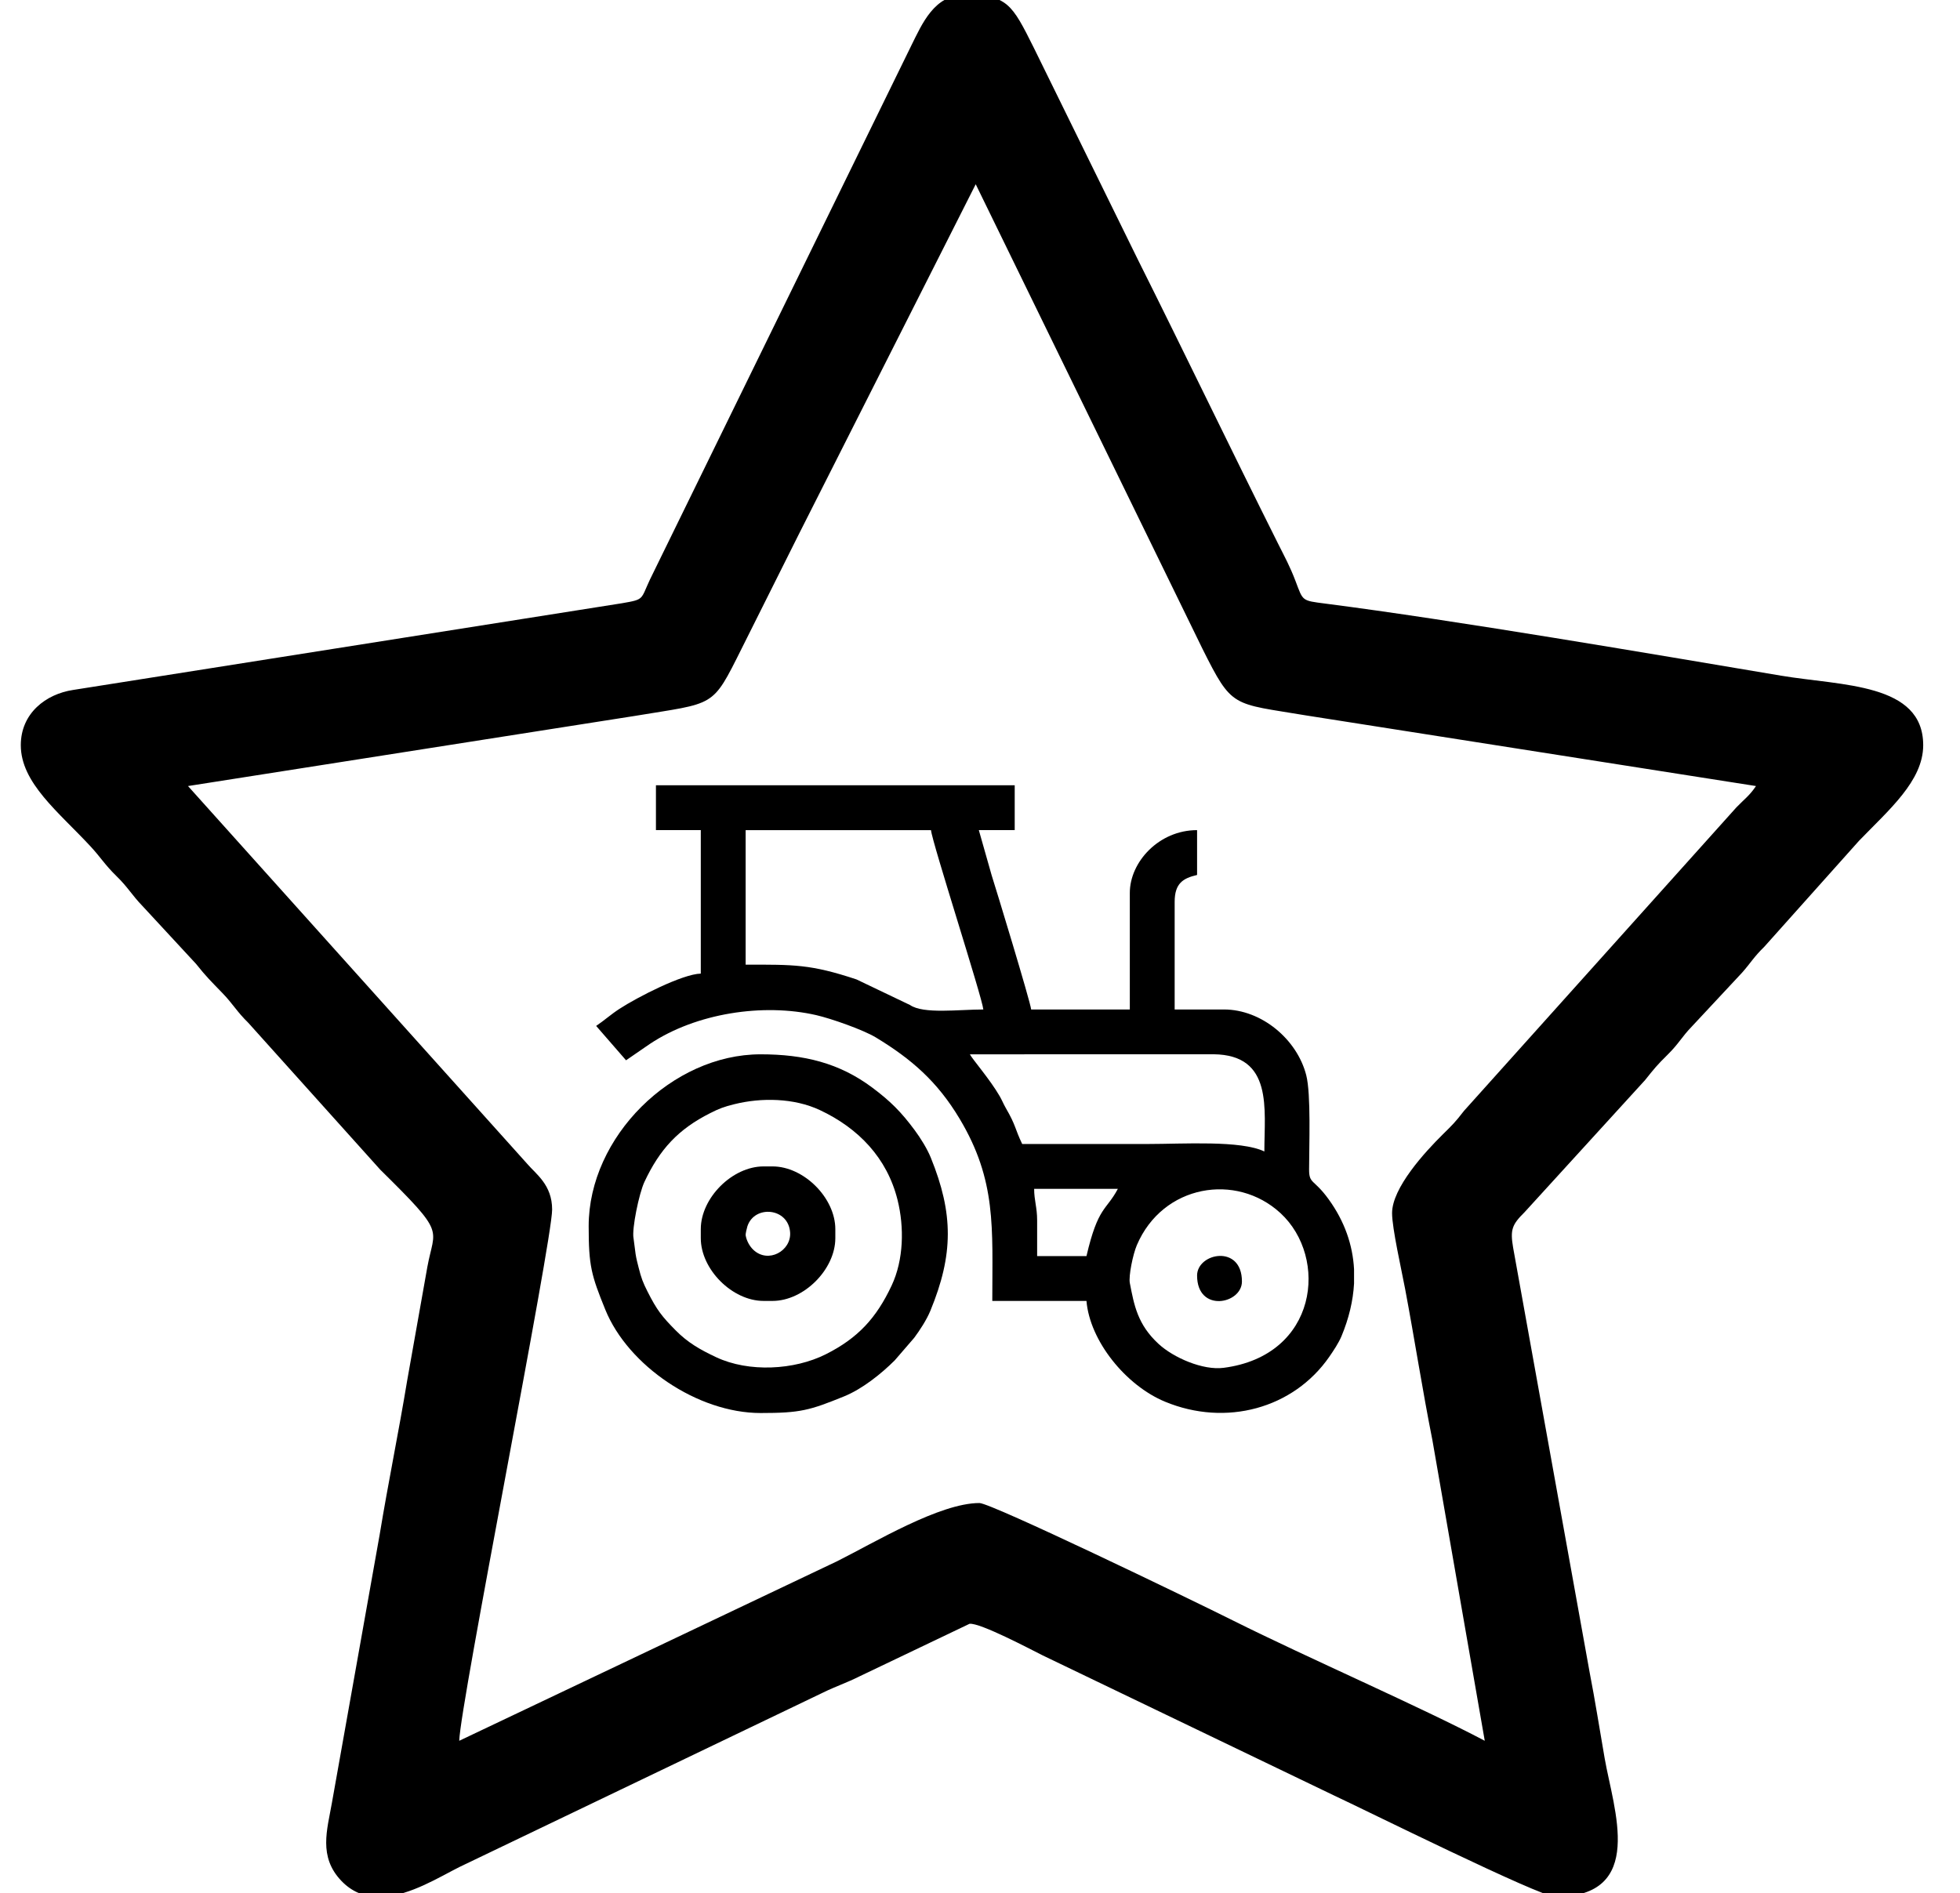 <?xml version="1.0" encoding="UTF-8"?>
<!DOCTYPE svg PUBLIC "-//W3C//DTD SVG 1.1//EN" "http://www.w3.org/Graphics/SVG/1.1/DTD/svg11.dtd">
<!-- Creator: CorelDRAW 2020 (64 Bit) -->
<svg xmlns="http://www.w3.org/2000/svg" xml:space="preserve" width="158.75mm" height="153.353mm" version="1.1" style="shape-rendering:geometricPrecision; text-rendering:geometricPrecision; image-rendering:optimizeQuality; fill-rule:evenodd; clip-rule:evenodd"
viewBox="0 0 15875 15335.3"
 xmlns:xlink="http://www.w3.org/1999/xlink"
 xmlns:xodm="http://www.corel.com/coreldraw/odm/2003">
 <defs>
  <style type="text/css">
   <![CDATA[
    .fil0 {fill:black}
   ]]>
  </style>
 </defs>
 <g id="Camada_x0020_1">
  <g id="_2549869622944">
   <path class="fil0" d="M9150.97 10393.53c-10.89,-56.25 25.21,-232.22 56.82,-306.4 209.62,-491.83 805.97,-589.22 1163.22,-259.82 391.14,360.66 303.71,1155.06 -460.9,1253.55 -167.29,21.55 -404.52,-81.5 -526.26,-193.75 -170.55,-157.26 -198.18,-314.2 -232.88,-493.58zm1816.15 -111.99l0 115.92c-7.59,141.39 -42.49,284.66 -101.73,427.08 -22.73,54.64 -66.11,119.61 -99.14,167.23 -290.47,418.75 -836.53,567.85 -1329.93,363.5 -319.21,-132.21 -609.58,-493.18 -636.48,-816.44l-762.78 0c0,-592.34 35.63,-975.11 -265.8,-1477.72 -180.77,-301.43 -388.95,-481.41 -675.95,-655.9 -104.35,-63.44 -365.79,-154.51 -484.28,-181.65 -431.2,-98.75 -972.54,-15.92 -1346.67,232.71l-193.7 133.21 -242.15 -278.47c64.68,-43.32 117.99,-92.19 188.7,-138.21 146.2,-95.14 510.88,-282.27 658.84,-285.57l0 -1162.34 -363.23 0 0 -363.23 2905.85 0 0 363.23 -290.58 0 104.42 367.78c27.56,84.65 314.44,1026.14 319.34,1085.15l799.12 0 0 -944.4c0,-250.92 236.48,-508.53 544.84,-508.53l0 363.24c-113.06,26.33 -181.61,67.26 -181.61,217.93l0 871.76 399.55 0c304.57,0 592.07,242.23 666.21,532.46 39.48,154.54 23.08,575.85 23.07,763.93 -0.01,119.03 37.72,74.51 158.37,241.19 129.23,178.53 195.06,369.75 205.72,566.14zm-2167.28 -105.95l-399.55 0 0 -290.58c0,-103.51 -24.22,-160.25 -24.22,-254.26l678.03 0c-94.21,178.04 -159.72,139.03 -254.26,544.84zm-944.4 -1634.54l1974.05 -0.49c483.86,5.36 411.17,444.59 411.17,787.49 -191.45,-91.86 -655.17,-60.53 -944.4,-60.53 -339.02,0 -678.03,0 -1017.05,0 -61.37,-127.9 -48.59,-146.49 -132.65,-291.13 -18.31,-31.51 -31.22,-64.58 -49.36,-95.94 -78.9,-136.38 -219.36,-297.06 -241.76,-339.4zm-1816.16 -1816.16l1501.36 0c8.04,96.65 415.81,1357.34 423.77,1452.93 -201.11,0 -485.11,38.64 -593.48,-36.12l-434.13 -207.58c-372.91,-123.79 -506.45,-119.53 -897.52,-119.53l0 -1089.7z"/>
   <path class="fil0" d="M5131.2 10030.3c-14.4,-74.44 44.35,-361.89 88.63,-456.21 124.05,-264.18 273.25,-426.07 532.88,-556.82 71.42,-35.98 107.12,-50.23 194.39,-71.98 221.11,-55.1 485.04,-50.34 693.68,47.63 311.96,146.48 544.13,387.53 628.8,727.27 55.1,221.11 50.34,485.03 -47.63,693.68 -124.04,264.18 -273.23,426.07 -532.86,556.82 -256.48,129.17 -624.55,148.09 -888.09,24.35 -133.05,-62.48 -230.57,-118.98 -327.78,-217.06 -111.35,-112.36 -153.41,-165.63 -229.04,-315.81 -35.97,-71.43 -50.22,-107.13 -71.97,-194.4 -9.68,-38.83 -18.05,-68.85 -24.23,-108.96l-16.78 -128.51zm-363.23 -96.86c0,321.66 20.86,395.87 134.85,676.37 184.38,453.73 747.87,837.1 1257.54,837.1 321.65,0 395.87,-20.87 676.37,-134.85 146.46,-59.52 300.63,-182.28 410.3,-291.95l157.1 -181.91c44.9,-60.01 101.13,-146.08 131.43,-219.69 187.17,-454.66 188.18,-785.68 3.41,-1240.36 -29.74,-73.19 -83.02,-158.36 -129.63,-221.49 -110.87,-150.2 -199.99,-238 -344.23,-345.92 -267.35,-200.03 -554.21,-269.69 -904.75,-269.69 -716.49,0 -1392.39,668.26 -1392.39,1392.39z"/>
   <path class="fil0" d="M6039.28 10006.09c-1.49,-9.65 9.9,-58.2 13.94,-70.82 56.26,-175.72 332.74,-153.17 346.36,48.91 10.01,148.56 -176.54,254.69 -297.56,140.78 -31.54,-29.69 -56.01,-75.38 -62.74,-118.87zm-363.23 -48.43l0 72.64c0,253.3 255.22,508.53 508.52,508.53l72.65 0c253.3,0 508.52,-255.23 508.52,-508.53l0 -72.64c0,-253.3 -255.22,-508.53 -508.52,-508.53l-72.65 0c-253.3,0 -508.52,255.23 -508.52,508.53z"/>
   <path class="fil0" d="M9695.81 10333c0,304.15 363.24,231.89 363.24,48.43 0,-304.16 -363.24,-231.9 -363.24,-48.43z"/>
  </g>
  <path class="fil0" d="M1522.73 6367.84l3615.59 -567.57c659.72,-109.72 625.77,-60.1 868.51,-545.94 154.6,-309.41 302.41,-605.05 461.45,-922.9l1434.52 -2838.93 1835.77 3761.83c243.93,488.28 238.63,440.28 842.54,541.82l3641.57 571.69c-51.26,76.54 -91.66,103.64 -158.54,172.5l-2206.25 2458.43c-71.38,92.46 -90.95,111.07 -171.07,190.07 -145.54,143.5 -411.71,434.03 -411.7,638.84 0,123.34 76.94,461.27 105.98,615.61 78.37,416.45 140.88,823.11 220.72,1223.82l423.95 2435.06c-511.13,-270.45 -1436.35,-673.01 -2036.41,-973.06 -351.39,-175.7 -1961.79,-953 -2056.47,-953 -321.24,0 -848.1,319.16 -1153.27,471.85l-3059.99 1454.21c6.5,-291.51 752.38,-4044.81 752.38,-4303.53 0,-200.59 -130.78,-286.81 -201.65,-370.17l-2747.63 -3060.63zm1578.16 8998.31l-59.35 0c-98.94,-5.88 -193.77,-42.68 -276.37,-128.95 -187.86,-196.19 -114.9,-414.47 -76.97,-631.63l386.55 -2171.5c71.71,-434.9 153.2,-826.43 223.35,-1251.28l163.39 -920.02c58.98,-322.46 156.2,-256.85 -381.75,-787.28l-1068.1 -1188.99c-94.66,-92.5 -123.25,-151.7 -209.94,-241.48 -95.06,-98.43 -128.22,-129.2 -214.31,-237.11l-433.92 -468.93c-86.71,-89.77 -115.28,-148.97 -209.94,-241.47 -96.09,-93.91 -125.8,-149.67 -210.42,-241.01 -258.1,-278.58 -564.65,-513.68 -564.65,-819.7 0,-259.31 204.12,-415.02 425.05,-447.71l4443.95 -702.23c185,-31.92 149.58,-28.4 227.64,-193.68l2116.04 -4324.23c87.07,-174.83 185.7,-411.28 431.37,-411.28 346.27,0 383.46,74.02 561.77,431.36l842.65 1715.39c386.42,772.85 747.44,1525.54 1133.57,2297.23 58.32,116.57 97.01,185.4 143.51,307.91 60.92,160.47 47.79,155.4 241.06,180.26 1048.9,134.93 2619.44,403.65 3689.75,583.69 492.93,82.92 1152.12,58.52 1152.12,563.29 0,289.22 -278.22,524.24 -519.73,774.34l-766.94 858.16c-87.12,85.14 -105.64,125.41 -180.67,210.57l-406.65 436c-82.94,85.9 -105.63,138.91 -194.64,226.69 -88.03,86.79 -108.71,112.88 -184,207.24l-976.16 1070.34c-101.94,101.03 -117.32,141.37 -92.63,287.03l620.64 3445.55c42.55,217.92 78.46,447.89 120.85,691.72 71.77,412.91 339.36,1121.71 -399.44,1121.71 -123.12,0 -1556.87,-711.73 -1795.81,-822.44l-2357.27 -1133.71c-98.38,-49.21 -509.01,-266.57 -591.91,-255.55l-892.39 426.44c-105.5,52.79 -194.79,81.87 -291.72,129.6l-2948.85 1414.89c-159.08,79.79 -395.17,228.12 -618.73,240.77z"/>
 </g>
</svg>
